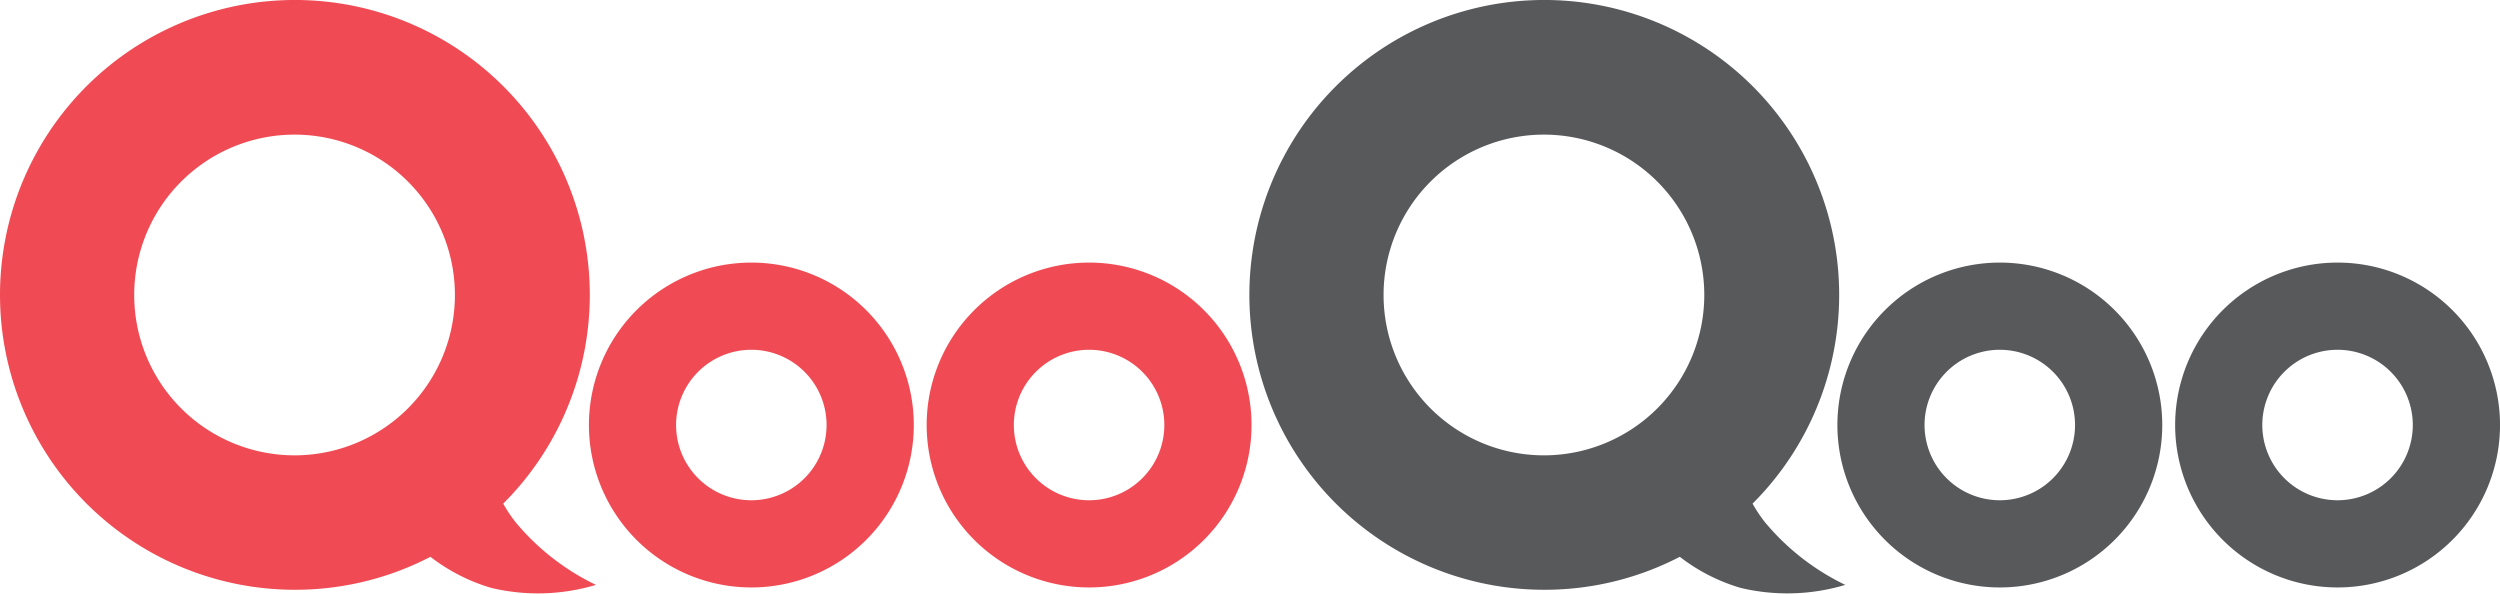 <svg xmlns="http://www.w3.org/2000/svg" id="qooqoo-logo" width="147" height="34.916" viewBox="0 0 147 34.916"><path id="Path_3" data-name="Path 3" d="M4.877,7.135A4.424,4.424,0,1,1,9.3,2.712,4.423,4.423,0,0,1,4.877,7.135m0-13.975a9.551,9.551,0,1,0,9.552,9.552A9.552,9.552,0,0,0,4.877-6.84" transform="translate(39.302 22.28)" fill="#f04b54"></path><path id="Path_4" data-name="Path 4" d="M4.876,7.135A4.424,4.424,0,1,1,9.3,2.712,4.423,4.423,0,0,1,4.876,7.135m0-13.975a9.551,9.551,0,1,0,9.552,9.552A9.55,9.55,0,0,0,4.876-6.84" transform="translate(59.162 22.28)" fill="#f04b54"></path><path id="Path_5" data-name="Path 5" d="M8.843,13.67A9.429,9.429,0,1,1,18.272,4.24,9.429,9.429,0,0,1,8.843,13.67m13.068,4.021a8.331,8.331,0,0,1-.8-1.181A17.34,17.34,0,1,0,8.861,21.575a17.262,17.262,0,0,0,7.972-1.939,10.8,10.8,0,0,0,3.578,1.829,11.853,11.853,0,0,0,6.152-.178,14.088,14.088,0,0,1-4.652-3.6" transform="translate(8.477 13.104)" fill="#f04b54"></path><path id="Path_6" data-name="Path 6" d="M4.877,7.135A4.424,4.424,0,1,1,9.3,2.712,4.423,4.423,0,0,1,4.877,7.135m0-13.975a9.551,9.551,0,1,0,9.552,9.552A9.552,9.552,0,0,0,4.877-6.84" transform="translate(112.712 22.28)" fill="#58595b"></path><path id="Path_7" data-name="Path 7" d="M4.877,7.135A4.424,4.424,0,1,1,9.3,2.712,4.423,4.423,0,0,1,4.877,7.135m0-13.975a9.551,9.551,0,1,0,9.552,9.552A9.552,9.552,0,0,0,4.877-6.84" transform="translate(132.572 22.28)" fill="#58595b"></path><path id="Path_8" data-name="Path 8" d="M8.843,13.67A9.429,9.429,0,1,1,18.272,4.24,9.429,9.429,0,0,1,8.843,13.67m13.068,4.021a8.331,8.331,0,0,1-.8-1.181A17.34,17.34,0,1,0,8.861,21.575a17.262,17.262,0,0,0,7.972-1.939,10.8,10.8,0,0,0,3.578,1.829,11.853,11.853,0,0,0,6.152-.178,14.088,14.088,0,0,1-4.652-3.6" transform="translate(81.94 13.104)" fill="#58595b"></path></svg>